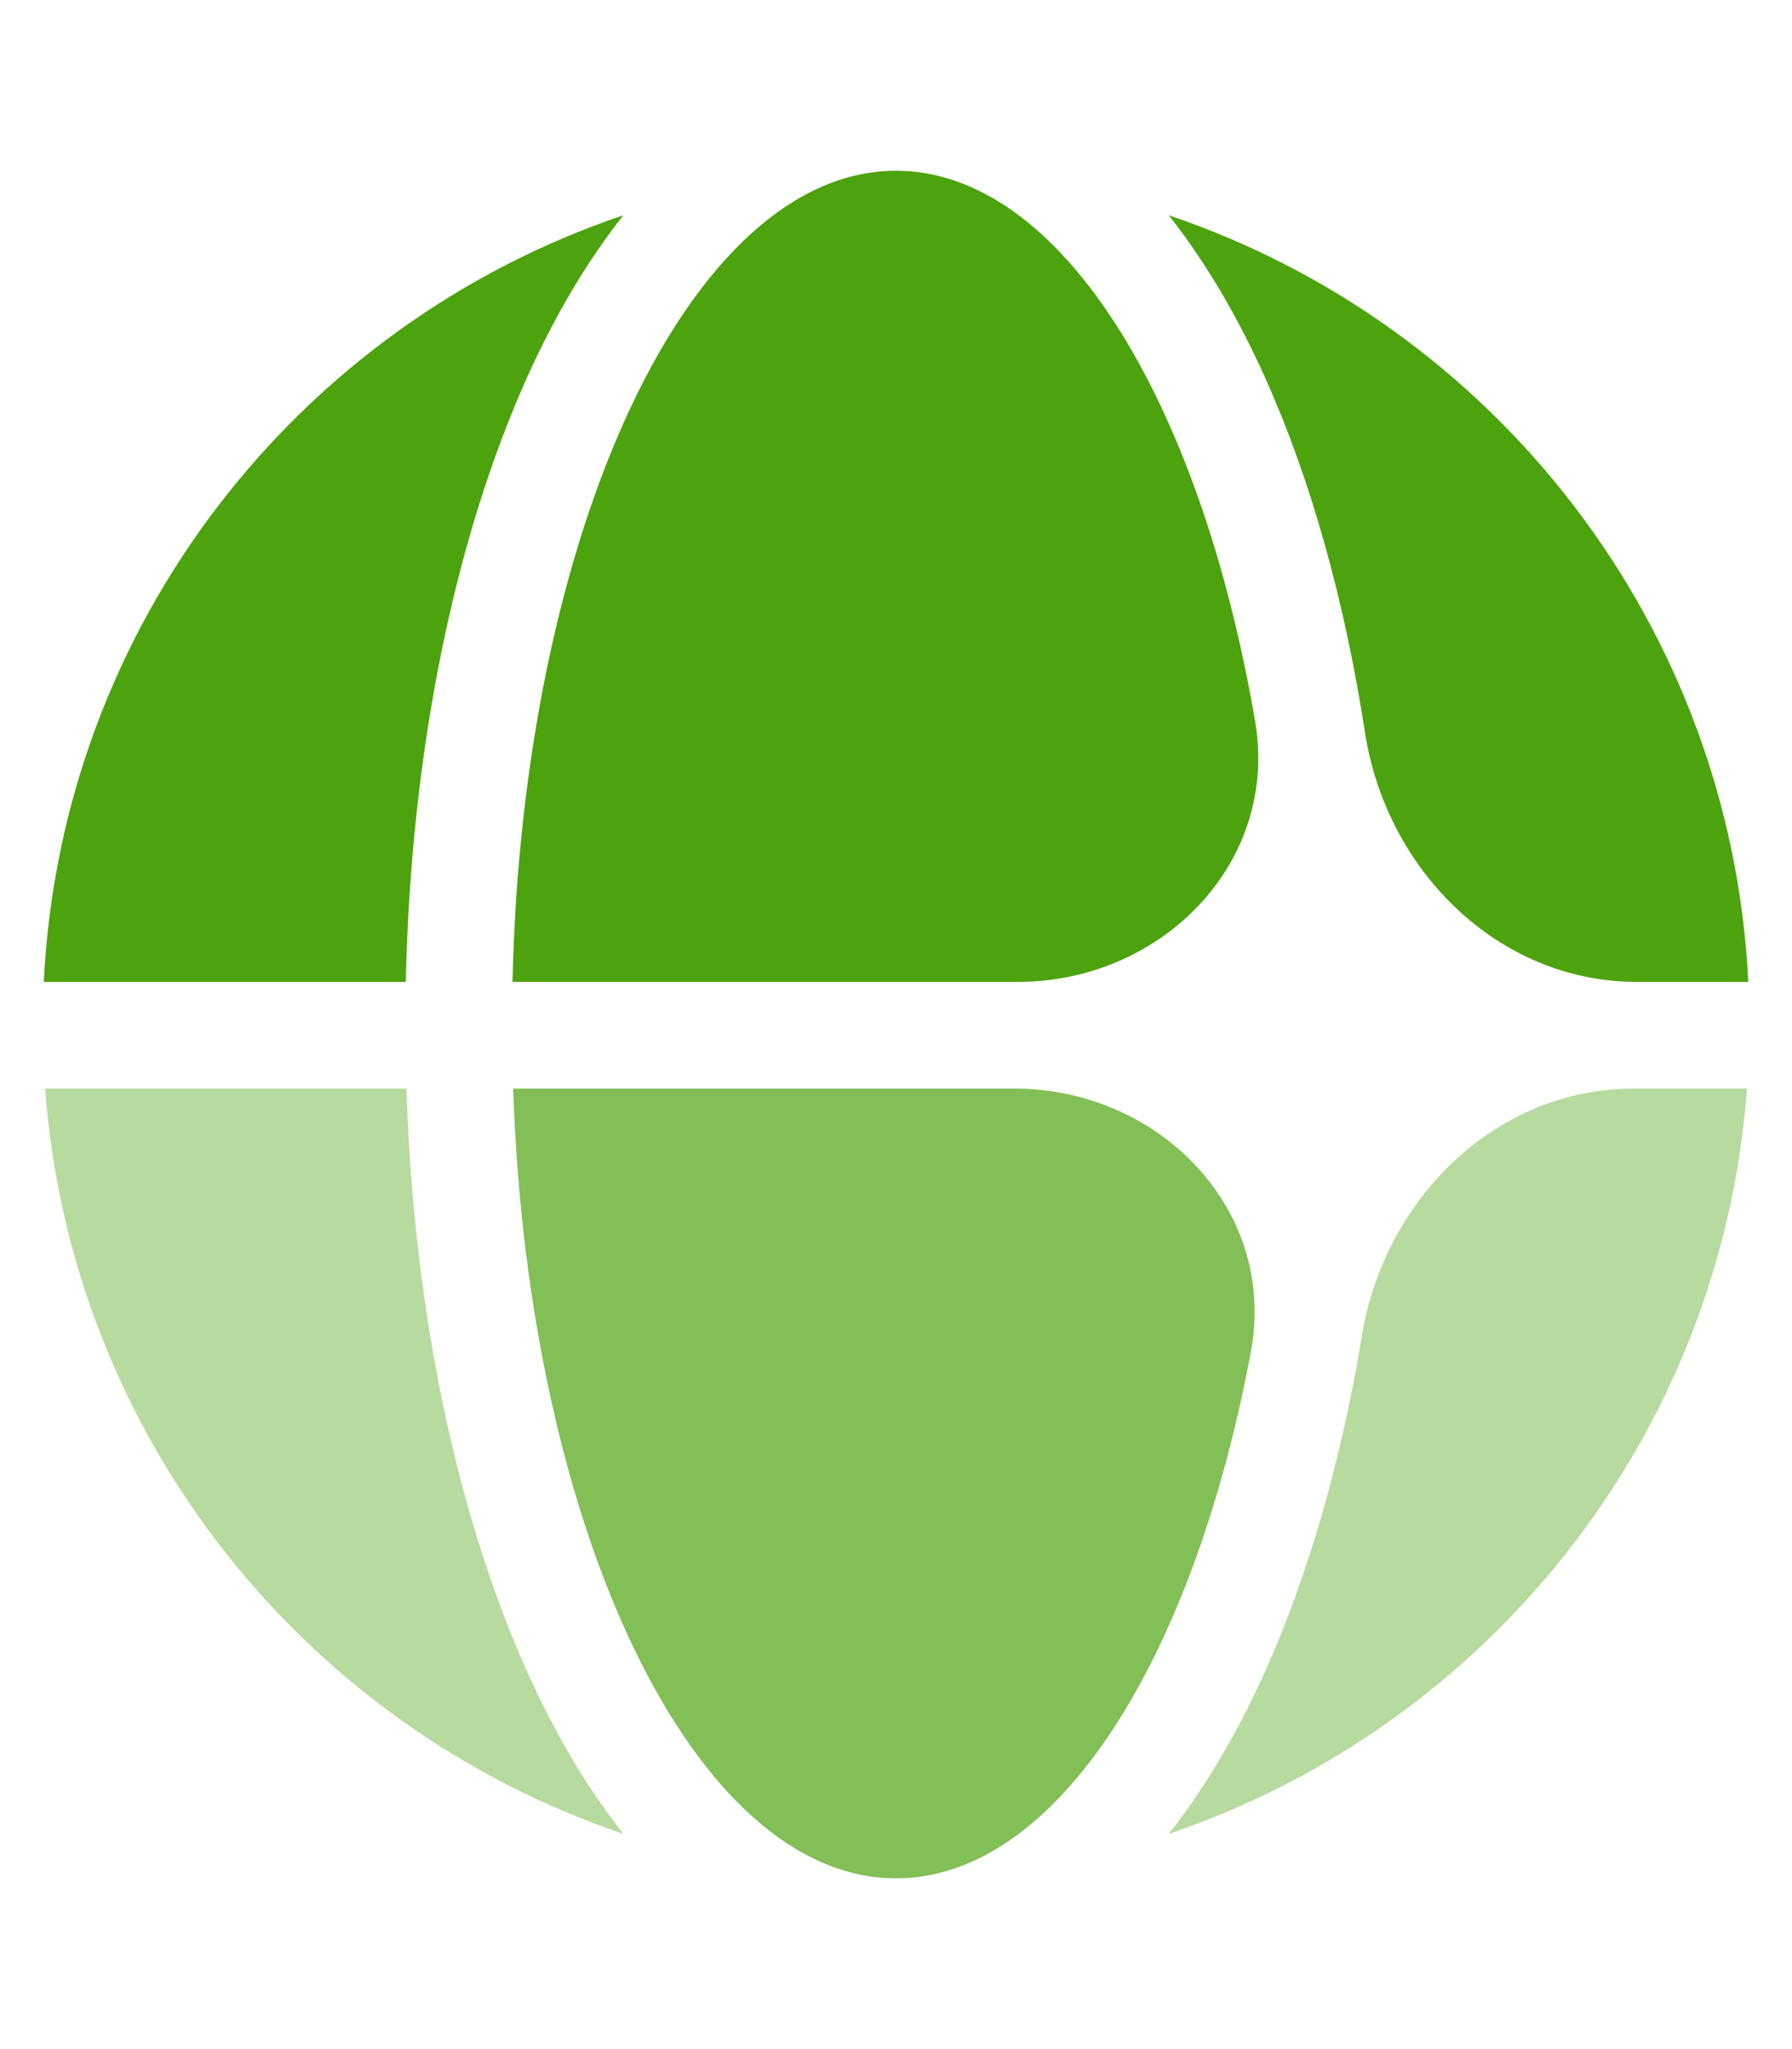 <svg width="28" height="32" viewBox="0 0 28 32" fill="none" xmlns="http://www.w3.org/2000/svg">
<g clip-path="url(#clip0_5271_339)">
<path d="M19.763 26.112C19.361 27.006 18.861 27.881 18.262 28.638C23.234 26.962 26.894 22.434 27.297 17H25.527C23.367 17 21.632 18.724 21.281 20.855C20.957 22.82 20.439 24.609 19.763 26.112Z" fill="#B7DA9E"/>
<path d="M15.849 17C18.11 17 19.96 18.887 19.545 21.11C18.642 25.938 16.5 29.333 14.001 29.333C10.839 29.333 8.248 23.897 8.018 17H15.849Z" fill="#82BF56"/>
<path d="M21.327 11.434C21.658 13.585 23.401 15.334 25.577 15.334H27.317C27.043 9.752 23.335 5.072 18.262 3.362C18.861 4.119 19.361 4.995 19.763 5.888C20.473 7.465 21.007 9.356 21.327 11.434Z" fill="#4CA30D"/>
<path d="M19.611 11.264C19.989 13.476 18.147 15.334 15.903 15.334H8.008C8.164 8.28 10.787 2.667 14 2.667C16.564 2.667 18.751 6.238 19.611 11.264Z" fill="#4CA30D"/>
<path d="M6.341 15.334C6.417 11.728 7.104 8.407 8.238 5.888C8.64 4.995 9.14 4.119 9.739 3.362C4.666 5.072 0.958 9.752 0.684 15.334H6.341Z" fill="#4CA30D"/>
<path d="M0.705 17C1.108 22.434 4.768 26.962 9.74 28.638C9.141 27.881 8.641 27.006 8.239 26.112C7.14 23.671 6.46 20.477 6.351 17H0.705Z" fill="#B7DA9E"/>
</g>
<defs>
<clipPath id="clip0_5271_339">
<rect width="26.667" height="32" fill="white" transform="translate(0.666)"/>
</clipPath>
</defs>
</svg>

